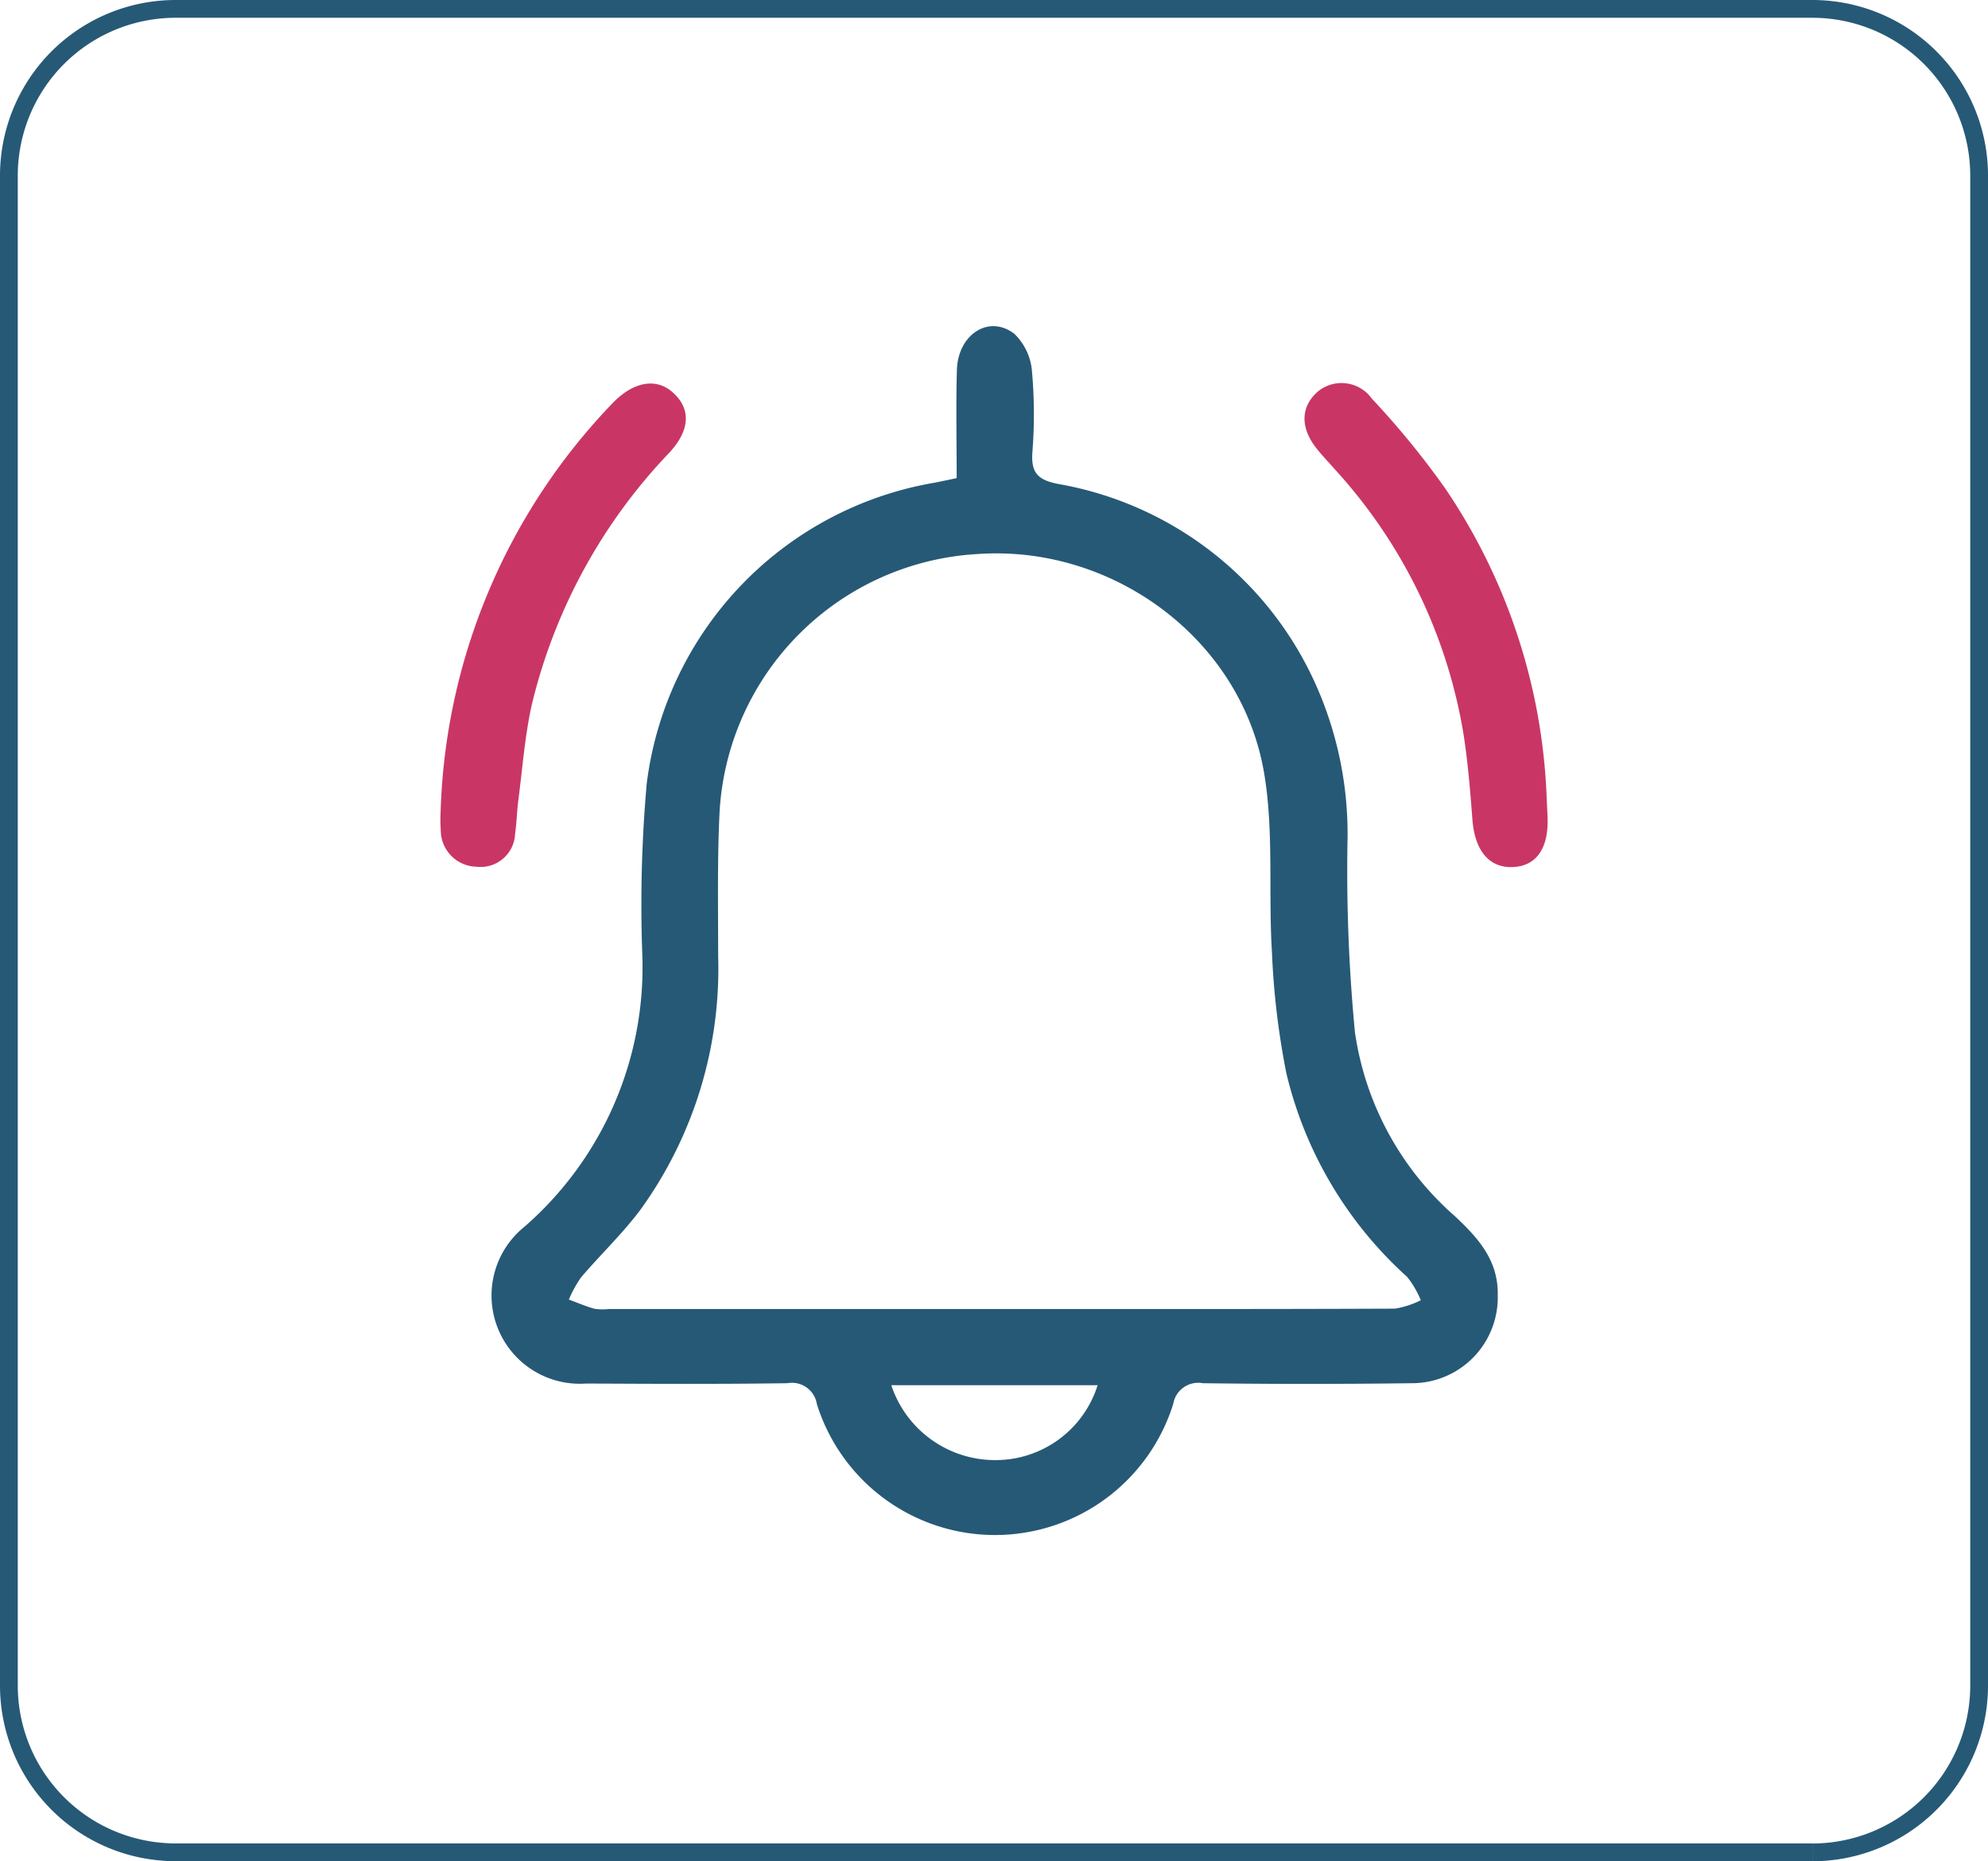 <svg xmlns="http://www.w3.org/2000/svg" width="111.825" height="104.679" viewBox="0 0 111.825 104.679">
  <g id="Group_6251" data-name="Group 6251" transform="translate(-457.5 -2069.5)">
    <path id="Path_4007" data-name="Path 4007" d="M107.559,103.679H15.5A9.382,9.382,0,0,1,6.118,94.3V9.381A9.38,9.38,0,0,1,15.5,0h92.061a9.382,9.382,0,0,1,9.383,9.381V94.3a9.385,9.385,0,0,1-9.383,9.383" transform="translate(451.882 2070)" fill="none" stroke="#265976" stroke-width="1"/>
    <g id="Group_2817" data-name="Group 2817" transform="translate(-1275.997 2083.961)">
      <path id="Path_4205" data-name="Path 4205" d="M1794.784,12.43c0-2.121-.044-4.1.012-6.074.057-2.011,1.8-3.143,3.233-2.042a3.294,3.294,0,0,1,.991,2.115,26.972,26.972,0,0,1,.022,4.553c-.08,1.157.315,1.554,1.455,1.777A19.553,19.553,0,0,1,1814.965,24a20.569,20.569,0,0,1,1.8,8.993,95.249,95.249,0,0,0,.421,10.6,16.959,16.959,0,0,0,5.621,10.346c1.3,1.224,2.449,2.468,2.412,4.443a4.827,4.827,0,0,1-4.847,4.953q-5.871.076-11.743,0a1.424,1.424,0,0,0-1.663,1.161,10.5,10.5,0,0,1-20.046.012,1.42,1.42,0,0,0-1.655-1.174c-3.776.057-7.552.035-11.329.019a4.963,4.963,0,0,1-3.486-8.8,19.35,19.35,0,0,0,6.646-15.444,76.8,76.8,0,0,1,.255-9.514,19.641,19.641,0,0,1,15.961-16.867C1793.76,12.652,1794.207,12.549,1794.784,12.43Zm2.14,46.732c7.505,0,15.011.009,22.516-.021a5.047,5.047,0,0,0,1.451-.473,5.418,5.418,0,0,0-.763-1.308,22.38,22.38,0,0,1-6.8-11.464,44.142,44.142,0,0,1-.811-6.827c-.206-3.346.115-6.764-.438-10.042-1.271-7.532-8.515-12.879-16.158-12.325a15.408,15.408,0,0,0-14.471,14.444c-.136,2.71-.081,5.431-.083,8.147a23.153,23.153,0,0,1-4.354,14.262c-1.011,1.358-2.26,2.538-3.362,3.833a6.8,6.8,0,0,0-.682,1.242c.481.177.953.384,1.445.519a3.233,3.233,0,0,0,.825.012Zm5.788,4.285h-11.606a6.149,6.149,0,0,0,5.881,4.212A6.011,6.011,0,0,0,1802.712,63.447Z" transform="translate(-7.474 0)" fill="#265976"/>
      <path id="Path_4206" data-name="Path 4206" d="M1758.28,39.691a34.614,34.614,0,0,1,9.664-23.018c1.145-1.2,2.429-1.463,3.376-.635,1.028.9,1.03,2.086-.144,3.377a30.956,30.956,0,0,0-7.775,14.246c-.383,1.741-.514,3.538-.745,5.312-.083.637-.095,1.284-.186,1.92a1.941,1.941,0,0,1-2.18,1.839,2.053,2.053,0,0,1-2-2.076A8.259,8.259,0,0,1,1758.28,39.691Z" transform="translate(0 -8.447)" fill="#c93665"/>
      <path id="Path_4207" data-name="Path 4207" d="M1947.758,38.782c.017.368.038.735.051,1.1.062,1.733-.629,2.726-1.94,2.788-1.351.064-2.156-.927-2.289-2.681-.125-1.646-.259-3.3-.521-4.925a29.039,29.039,0,0,0-7.143-14.683c-.364-.415-.749-.813-1.093-1.244-.932-1.165-.91-2.34.037-3.188a2.093,2.093,0,0,1,3.059.37,47.207,47.207,0,0,1,4.1,5.009A33.158,33.158,0,0,1,1947.758,38.782Z" transform="translate(-127.261 -8.365)" fill="#c93665"/>
    </g>
  </g>
</svg>
